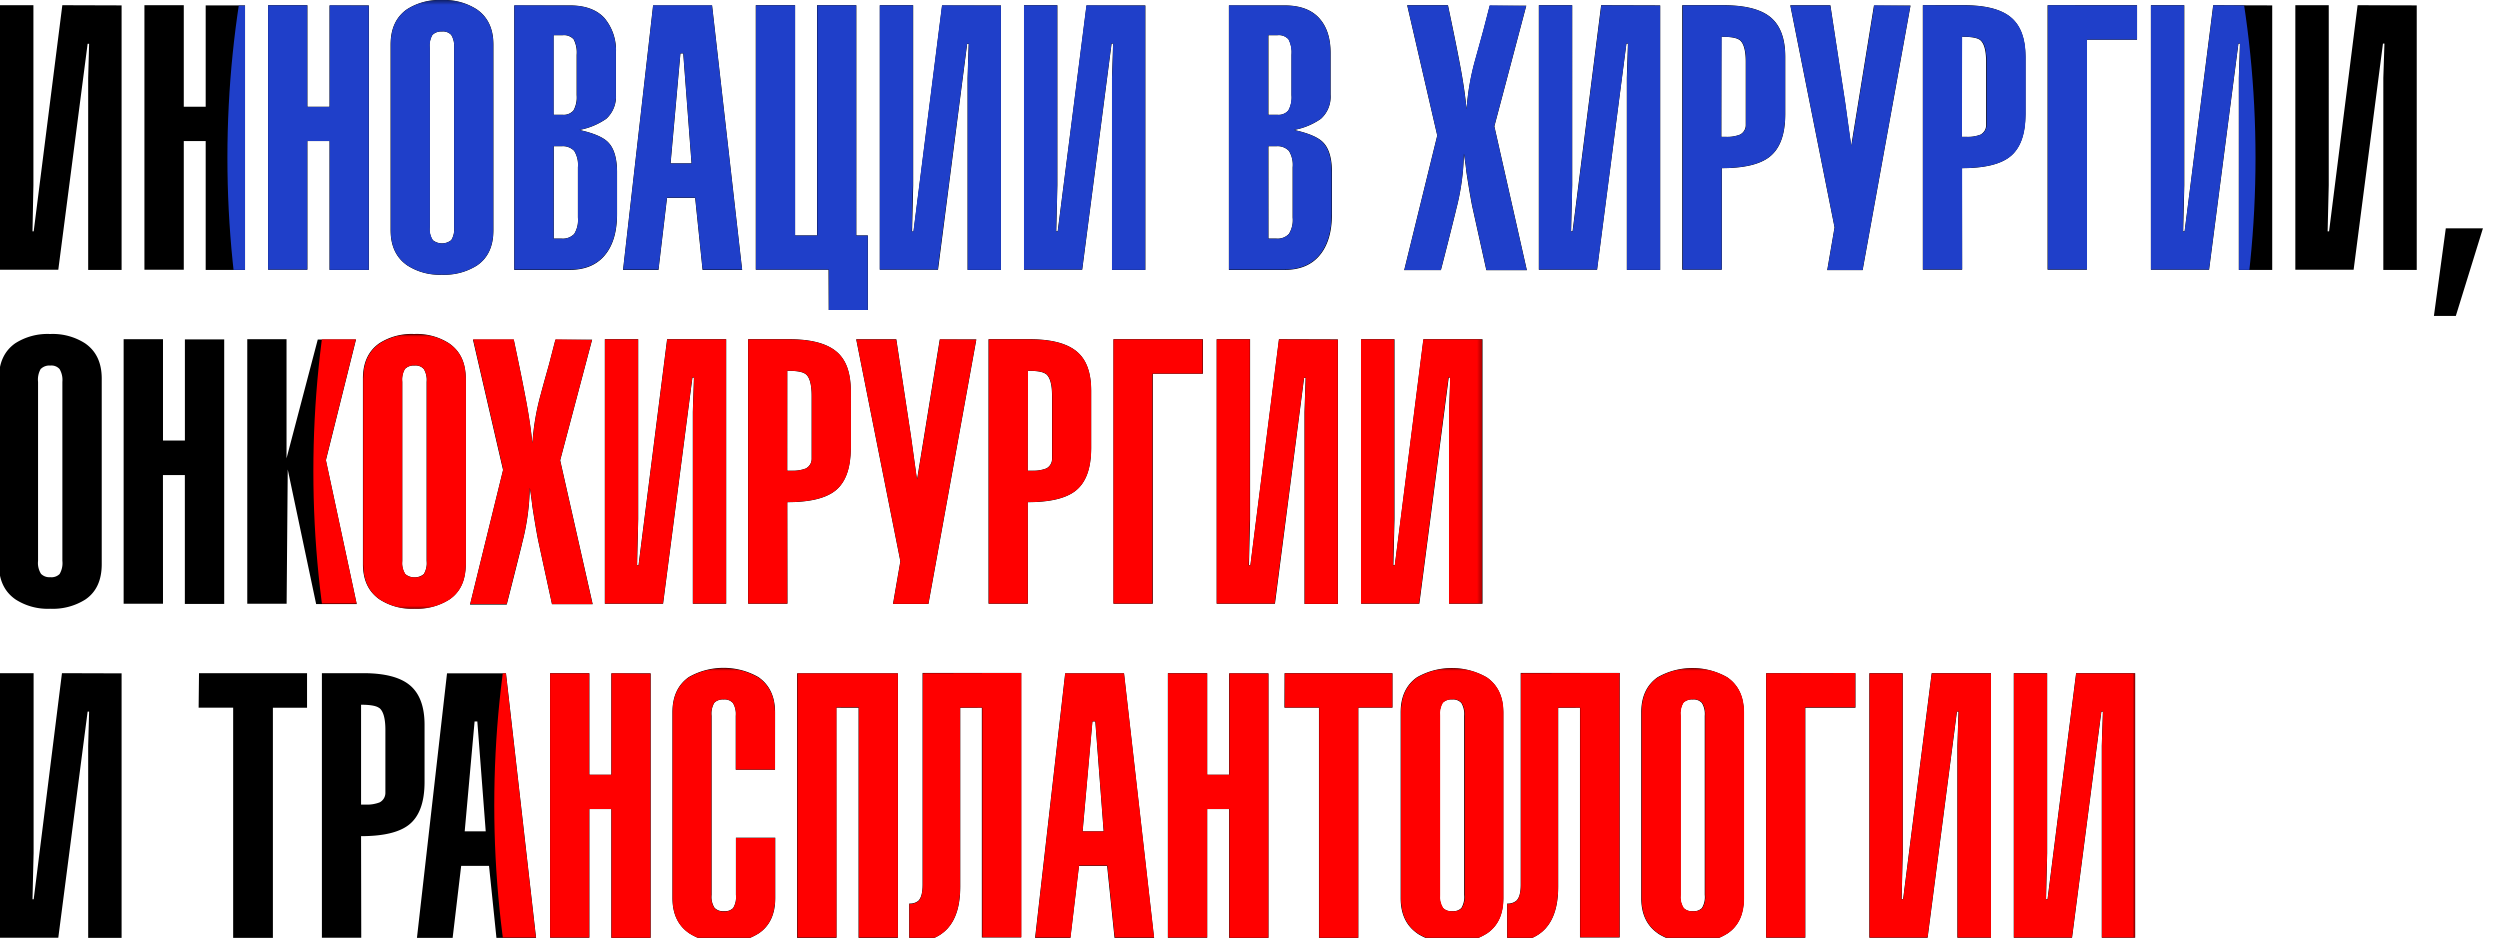 <?xml version="1.0" encoding="UTF-8"?> <svg xmlns="http://www.w3.org/2000/svg" xmlns:xlink="http://www.w3.org/1999/xlink" id="Слой_1" data-name="Слой 1" viewBox="0 0 538.68 202.09"><defs><style>.cls-1{fill:url(#Безымянный_градиент);}.cls-2{fill:url(#Безымянный_градиент_2);}.cls-3{fill:url(#Безымянный_градиент_3);}.cls-4{fill:none;}.cls-5{clip-path:url(#clip-path);}.cls-6{clip-path:url(#clip-path-2);}.cls-7{mask:url(#mask);}.cls-8{clip-path:url(#clip-path-3);}.cls-9{fill:red;}.cls-10{clip-path:url(#clip-path-5);}.cls-11{mask:url(#mask-2);}.cls-12{clip-path:url(#clip-path-6);}.cls-13{clip-path:url(#clip-path-8);}.cls-14{mask:url(#mask-3);}.cls-15{clip-path:url(#clip-path-9);}.cls-16{fill:#1f3fc9;}</style><radialGradient id="Безымянный_градиент" cx="-242.65" cy="769.82" r="1" gradientTransform="matrix(218.5, 0, 0, -218.5, 53343.06, 168378.32)" gradientUnits="userSpaceOnUse"><stop offset="0" stop-color="#fff"></stop><stop offset="1"></stop></radialGradient><radialGradient id="Безымянный_градиент_2" cx="-242.65" cy="769.82" r="1" gradientTransform="matrix(218.5, 0, 0, -218.5, 53304.06, 168306.36)" xlink:href="#Безымянный_градиент"></radialGradient><radialGradient id="Безымянный_градиент_3" cx="-242.65" cy="769.82" r="1" gradientTransform="matrix(218.5, 0, 0, -218.5, 53285.51, 168238.83)" xlink:href="#Безымянный_градиент"></radialGradient><clipPath id="clip-path"><rect class="cls-4" x="-242.65" y="-310.18" width="1920" height="1080"></rect></clipPath><clipPath id="clip-path-2"><path class="cls-4" d="M13.43,145.05,7.26,193.77H7l.24-9.94V145.05H0v57H12.56l6.32-48.72h.32L19,160.74v41.35h7.2v-57Zm29.45,0v7.44h7.44v49.6H58.8v-49.6h7.36v-7.44Zm35,6.8c2,0,3.33.24,3.92.72.85.7,1.28,2.27,1.28,4.72v13.52a2.3,2.3,0,0,1-1.24,2.08,7.57,7.57,0,0,1-3,.48h-1Zm-8.48-6.8v57h8.48V180.17q7.11,0,10.24-2.4,3.44-2.64,3.44-9.28V156.17q0-5.83-3.12-8.48t-10.16-2.64Zm30.73,34.07,2.13-23.67h.59l1.8,23.67Zm-3.77-34.07-6.48,57h7.65l1.84-15.52h6l1.6,15.52h8.54l-6.48-57Zm35.36,0v21.84H127V145.05h-8.48v57H127V174.33h4.72v27.76h8.48v-57Zm40.07,0v57h8.49v-49.6H185v49.6h8.48v-57Zm27,0v45.6c0,1.76-.31,2.94-.95,3.52a2.89,2.89,0,0,1-1.93.56v8.4q11,0,11-12V152.49h4.72V202h8.49v-57Zm34.5,34.07,2.13-23.67H236l1.8,23.67Zm-3.78-34.07-6.47,57h7.65l1.84-15.52h6.05l1.6,15.52h8.53l-6.48-57Zm35.36,0v21.84h-4.72V145.05h-8.48v57h8.48V174.33h4.72v27.76h8.48v-57Zm11.92,0v7.44h7.44v49.6h8.48v-49.6h7.36v-7.44Zm50.88,0v45.6c0,1.76-.32,2.94-1,3.52a2.84,2.84,0,0,1-1.92.56v8.4q11,0,11-12V152.49h4.72V202H349v-57Zm52.88,0v57H389v-49.6h10.8v-7.44Zm35.67,0-6.16,48.72h-.31l.24-9.94V145.05h-7.2v57h12.56l6.32-48.72H422l-.24,7.37v41.35H429v-57Zm31.12,0-6.16,48.72h-.31l.24-9.94V145.05h-7.2v57h12.56l6.32-48.72h.32l-.24,7.37v41.35h7.2v-57Zm-298.94.88q-3.53,2.49-3.52,7.6v40q0,5.13,3.6,7.6a12.79,12.79,0,0,0,7.44,2,13.11,13.11,0,0,0,7.6-2c2.34-1.6,3.52-4.13,3.52-7.6v-13h-8.48v12.32a4.59,4.59,0,0,1-.6,2.84,2.48,2.48,0,0,1-2,.68,2.53,2.53,0,0,1-2-.72,4.36,4.36,0,0,1-.64-2.8V154.25a4.59,4.59,0,0,1,.6-2.84,2.62,2.62,0,0,1,2-.68,2.35,2.35,0,0,1,2,.76,4.65,4.65,0,0,1,.6,2.76v11.6H167V153.53q0-5.11-3.6-7.6a15.14,15.14,0,0,0-15,0M311,195.61a4.42,4.42,0,0,1-.64-2.8V154.25a4.59,4.59,0,0,1,.6-2.84,2.62,2.62,0,0,1,2-.68,2.33,2.33,0,0,1,2,.76,4.65,4.65,0,0,1,.6,2.76v38.56a4.59,4.59,0,0,1-.6,2.84,2.47,2.47,0,0,1-2,.68,2.56,2.56,0,0,1-2-.72m-5.6-49.68c-2.34,1.66-3.52,4.19-3.52,7.6v40q0,5.13,3.6,7.6a12.79,12.79,0,0,0,7.44,2,13.09,13.09,0,0,0,7.6-2q3.52-2.4,3.52-7.6v-40q0-5.11-3.6-7.6a15.14,15.14,0,0,0-15,0m57.44,49.68a4.42,4.42,0,0,1-.64-2.8V154.25a4.59,4.59,0,0,1,.6-2.84,2.62,2.62,0,0,1,2-.68,2.33,2.33,0,0,1,2,.76,4.65,4.65,0,0,1,.6,2.76v38.56a4.59,4.59,0,0,1-.6,2.84,2.47,2.47,0,0,1-2,.68,2.56,2.56,0,0,1-2-.72m-5.6-49.68q-3.53,2.49-3.52,7.6v40q0,5.13,3.6,7.6a12.79,12.79,0,0,0,7.44,2,13.09,13.09,0,0,0,7.6-2q3.53-2.4,3.52-7.6v-40q0-5.11-3.6-7.6a15.14,15.14,0,0,0-15,0"></path></clipPath><mask id="mask" x="0" y="-45.97" width="544.52" height="439" maskUnits="userSpaceOnUse"><rect class="cls-1" y="143.93" width="460.07" height="59.2"></rect></mask><clipPath id="clip-path-3"><rect class="cls-4" x="105.52" y="-45.97" width="439" height="439"></rect></clipPath><clipPath id="clip-path-5"><path class="cls-4" d="M39.84,73.09V94.93H35.12V73.09H26.64v57h8.48V102.37h4.72v27.76h8.48v-57Zm79.84,0-1.36,5.26q-.55,2.07-1.76,6.37a52.36,52.36,0,0,0-1.84,10.77q-.31-3.67-1.2-8.49t-2.8-13.91h-8.8l6.48,28.08-7.12,29h7.92q1.6-6.21,3.28-13a50.69,50.69,0,0,0,1.68-12.07c.26,1.66.44,3,.54,4q.69,4.51,1.23,7.26l3,13.84h8.78l-7-31,6.88-26Zm24.06,0-6.16,48.71h-.3l.24-9.94V73.09h-7.2v57h12.56l6.32-48.72h.32l-.24,7.37v41.35h7.2v-57Zm25.94,6.8c2,0,3.33.24,3.92.72q1.28,1,1.28,4.72V98.85a2.32,2.32,0,0,1-1.24,2.08,7.57,7.57,0,0,1-3,.48h-1Zm-8.48-6.8v57h8.48V108.21q7.11,0,10.24-2.4,3.44-2.64,3.44-9.28V84.21c0-3.9-1-6.72-3.12-8.48s-5.47-2.64-10.16-2.64Zm41.31,0-3.43,21.2-1.47,9-1.31-9.43L193.13,73.1h-8.65L194,120.94l-1.59,9.19h7.65l10.32-57Zm19,6.8c2,0,3.33.24,3.92.72.85.69,1.28,2.26,1.28,4.72V98.85a2.32,2.32,0,0,1-1.24,2.08,7.57,7.57,0,0,1-3,.48h-1ZM213,73.09v57h8.48V108.21q7.11,0,10.24-2.4,3.44-2.64,3.44-9.28V84.21c0-3.9-1-6.72-3.12-8.48s-5.47-2.64-10.16-2.64Zm26.88,0v57h8.48V80.53h10.8V73.09Zm35.66,0-6.16,48.71h-.3l.24-9.94V73.09h-7.2v57h12.56L281,81.41h.32l-.24,7.37v41.35h7.2v-57Zm31.12,0-6.16,48.71h-.3l.24-9.94V73.09h-7.2v57h12.56l6.32-48.72h.32l-.24,7.37v41.35h7.2v-57ZM61.75,98.76V73.09H53.28v57h8.48l.25-29,6.12,29h8.75l-6.64-31,6.48-26H68.47ZM8.88,123.65a4.38,4.38,0,0,1-.64-2.8V82.29a4.59,4.59,0,0,1,.6-2.84,2.59,2.59,0,0,1,2-.68,2.33,2.33,0,0,1,2,.76,4.61,4.61,0,0,1,.6,2.76v38.56a4.61,4.61,0,0,1-.6,2.84,2.5,2.5,0,0,1-2,.68,2.54,2.54,0,0,1-2-.72M3.28,74q-3.52,2.48-3.52,7.6v40q0,5.12,3.6,7.6a12.79,12.79,0,0,0,7.44,2,13.09,13.09,0,0,0,7.6-2c2.35-1.6,3.52-4.14,3.52-7.6v-40q0-5.13-3.6-7.6a12.88,12.88,0,0,0-7.52-2,12.88,12.88,0,0,0-7.52,2m84.08,49.68a4.38,4.38,0,0,1-.64-2.8V82.29a4.59,4.59,0,0,1,.6-2.84,2.59,2.59,0,0,1,2-.68,2.33,2.33,0,0,1,2,.76,4.61,4.61,0,0,1,.6,2.76v38.56a4.61,4.61,0,0,1-.6,2.84,2.5,2.5,0,0,1-2,.68,2.53,2.53,0,0,1-2-.72M81.76,74q-3.53,2.48-3.52,7.6v40q0,5.12,3.6,7.6a12.79,12.79,0,0,0,7.44,2,13.09,13.09,0,0,0,7.6-2c2.34-1.6,3.52-4.14,3.52-7.6v-40q0-5.13-3.6-7.6a12.88,12.88,0,0,0-7.52-2,12.88,12.88,0,0,0-7.52,2"></path></clipPath><mask id="mask-2" x="-0.24" y="-117.93" width="505.76" height="439" maskUnits="userSpaceOnUse"><rect class="cls-2" x="-0.24" y="71.97" width="319.68" height="59.2"></rect></mask><clipPath id="clip-path-6"><rect class="cls-4" x="66.52" y="-117.93" width="439" height="439"></rect></clipPath><clipPath id="clip-path-8"><path class="cls-4" d="M527,49.2l-2.56,18.88h4.72L535,49.2ZM13.43,1.12,7.26,49.84H7L7.2,39.9V1.12H0v57H12.56L18.88,9.44h.32L19,16.81V58.16h7.2v-57Zm30.89,0V23H39.6V1.12H31.12v57H39.6V30.4h4.72V58.16H52.8v-57ZM71,1.12V23H66.24V1.12H57.76v57h8.48V30.4H71V58.16h8.48v-57Zm48.32,30.4H121a3.38,3.38,0,0,1,2.72,1,5.77,5.77,0,0,1,.8,3.54V46.86a5.77,5.77,0,0,1-.8,3.54,3.38,3.38,0,0,1-2.72,1h-1.68Zm0-23.92h1.92a2.8,2.8,0,0,1,2.4.88,6.22,6.22,0,0,1,.64,3.36v8.64a5.89,5.89,0,0,1-.68,3.32,2.77,2.77,0,0,1-2.36.92h-1.92ZM110.8,1.12v57h11.92c3.46,0,6.08-1.15,7.84-3.45q2.4-3.12,2.4-8.58V37.06c0-3-.67-5.21-2-6.49Q129.35,29,124.88,28a14.85,14.85,0,0,0,5.76-2.4,6.44,6.44,0,0,0,2.08-5.2v-9a10.76,10.76,0,0,0-2.48-7.52q-2.49-2.71-7.44-2.72Zm33.69,34.07,2.13-23.67h.59L149,35.19ZM140.72,1.12l-6.48,57h7.65l1.84-15.52h6.05l1.6,15.52h8.54l-6.48-57Zm35.36,0v49.6h-4.72V1.12h-8.48v57h15.68V66.8H187V50.72h-2.48V1.12Zm26.86,0-6.16,48.72h-.3l.24-9.94V1.12h-7.2v57h12.56L208.4,9.44h.32l-.24,7.37V58.16h7.2v-57Zm31.12,0L227.9,49.84h-.3l.24-9.94V1.12h-7.2v57h12.55l6.33-48.72h.32l-.24,7.37V58.16h7.2v-57Zm39.21,30.4H275a3.36,3.36,0,0,1,2.72,1,5.7,5.7,0,0,1,.8,3.54V46.86a5.7,5.7,0,0,1-.8,3.54,3.36,3.36,0,0,1-2.72,1h-1.68Zm0-23.92h1.92a2.77,2.77,0,0,1,2.4.88,6.13,6.13,0,0,1,.64,3.36v8.64a5.8,5.8,0,0,1-.68,3.32,2.75,2.75,0,0,1-2.36.92h-1.92Zm-8.48-6.48v57h11.92q5.21,0,7.84-3.45,2.4-3.12,2.4-8.58V37.06c0-3-.66-5.21-2-6.49Q283.36,29,278.87,28a14.71,14.71,0,0,0,5.76-2.4,6.41,6.41,0,0,0,2.08-5.2v-9c0-3.2-.82-5.71-2.48-7.52s-4.13-2.72-7.44-2.72Zm56.16,0-1.36,5.26q-.55,2.07-1.76,6.38A52.17,52.17,0,0,0,316,23.52q-.32-3.68-1.2-8.49T312,1.12h-8.8l6.48,28.08-7.12,29h7.92q1.61-6.19,3.28-13a50.76,50.76,0,0,0,1.68-12.08c.26,1.67.44,3,.54,4q.69,4.53,1.23,7.27l3.06,13.83H329l-7-31,6.88-26Zm24.07,0-6.16,48.72h-.31l.24-9.94V1.12h-7.2v57h12.56l6.32-48.72h.32l-.24,7.37V58.16h7.2v-57ZM371,7.92c2,0,3.33.24,3.92.72.85.69,1.28,2.27,1.28,4.72V26.88A2.3,2.3,0,0,1,374.91,29a7.57,7.57,0,0,1-3,.48h-1Zm-8.48-6.8v57H371V36.24q7.13,0,10.24-2.4,3.44-2.64,3.44-9.28V12.24q0-5.84-3.12-8.48T371.35,1.12Zm41.31,0-3.43,21.2-1.47,9.05-1.31-9.44L394.4,1.13h-8.65L395.29,49l-1.58,9.2h7.64l10.32-57Zm19,6.79c2,0,3.33.24,3.92.72.85.69,1.28,2.27,1.28,4.72V26.88A2.3,2.3,0,0,1,426.75,29a7.57,7.57,0,0,1-3,.48h-1Zm-8.48-6.8v57h8.48V36.24q7.13,0,10.24-2.4,3.44-2.64,3.44-9.28V12.24q0-5.84-3.12-8.48T423.19,1.12Zm26.88,0v57h8.48V8.56h10.8V1.12Zm35.66,0L470.7,49.84h-.31l.24-9.94V1.12h-7.2v57H476l6.32-48.72h.32l-.24,7.37V58.16h7.2v-57Zm31.12,0-6.16,48.72h-.3l.24-9.94V1.12h-7.2v57h12.56l6.32-48.72h.32l-.24,7.37V58.16h7.2v-57ZM93.28,51.68a4.36,4.36,0,0,1-.64-2.8V10.32a4.59,4.59,0,0,1,.6-2.84,2.62,2.62,0,0,1,2-.68,2.35,2.35,0,0,1,2,.76,4.65,4.65,0,0,1,.6,2.76V48.88a4.59,4.59,0,0,1-.6,2.84,3.15,3.15,0,0,1-4,0M87.68,2c-2.35,1.65-3.52,4.19-3.52,7.6v40c0,3.41,1.2,5.95,3.6,7.6a12.79,12.79,0,0,0,7.44,2,13.11,13.11,0,0,0,7.6-2c2.34-1.6,3.52-4.13,3.52-7.6V9.6c0-3.41-1.2-5.95-3.6-7.6A13,13,0,0,0,95.2,0a12.93,12.93,0,0,0-7.52,2"></path></clipPath><mask id="mask-3" x="0" y="-185.46" width="534.95" height="439" maskUnits="userSpaceOnUse"><rect class="cls-3" width="534.95" height="68.08"></rect></mask><clipPath id="clip-path-9"><rect class="cls-4" x="47.97" y="-185.46" width="439" height="439"></rect></clipPath></defs><g class="cls-5"><path d="M447.34,145.05l-6.16,48.72h-.31l.24-9.93V145.05h-7.2v57h12.56l6.32-48.72h.32l-.24,7.37v41.35h7.2v-57Zm-31.12,0-6.16,48.72h-.31l.24-9.93V145.05h-7.2v57h12.56l6.32-48.72H422l-.24,7.37v41.35H429v-57ZM389,152.49h10.8v-7.44H380.55v57H389Zm-26.28-1.08a2.62,2.62,0,0,1,2-.68,2.36,2.36,0,0,1,2,.76,4.65,4.65,0,0,1,.6,2.76v38.56a4.59,4.59,0,0,1-.6,2.84,2.47,2.47,0,0,1-2,.68,2.54,2.54,0,0,1-2-.72,4.42,4.42,0,0,1-.64-2.8V154.25a4.61,4.61,0,0,1,.6-2.84m-5.48,49.72a12.79,12.79,0,0,0,7.44,2,13.09,13.09,0,0,0,7.6-2q3.53-2.4,3.52-7.6v-40q0-5.11-3.6-7.6a15.14,15.14,0,0,0-15,0q-3.53,2.49-3.52,7.6v40q0,5.13,3.6,7.6m-16.8-48.64V202H349v-57H327.67v45.6c0,1.76-.32,2.94-1,3.52a2.82,2.82,0,0,1-1.92.56v8.4q11,0,11-12V152.49Zm-29.56-1.08a2.62,2.62,0,0,1,2-.68,2.36,2.36,0,0,1,2,.76,4.65,4.65,0,0,1,.6,2.76v38.56a4.59,4.59,0,0,1-.6,2.84,2.47,2.47,0,0,1-2,.68,2.54,2.54,0,0,1-2-.72,4.36,4.36,0,0,1-.64-2.8V154.25a4.61,4.61,0,0,1,.6-2.84m-5.48,49.72a12.79,12.79,0,0,0,7.44,2,13.09,13.09,0,0,0,7.6-2q3.52-2.4,3.52-7.6v-40q0-5.11-3.6-7.6a15.14,15.14,0,0,0-15,0q-3.53,2.49-3.52,7.6v40q0,5.13,3.6,7.6m-28.64-48.64h7.44v49.6h8.48v-49.6h7.36v-7.44H276.79Zm-16.64,21.84h4.72v27.76h8.48v-57h-8.48v21.84h-4.72V145.05h-8.48v57h8.48Zm-24.73-18.88H236l1.8,23.68h-4.52Zm-4.74,46.64,1.85-15.52h6.05l1.6,15.52h8.53l-6.48-57H229.51l-6.48,57Zm-19.09-49.6V202h8.48v-57H198.79v45.6c0,1.76-.32,2.94-.95,3.52a2.83,2.83,0,0,1-1.93.56v8.4q11,0,11-12V152.49Zm-31.35,0H185v49.6h8.47v-57H171.75v57h8.49Zm-13.2,1q0-5.11-3.6-7.6a15.14,15.14,0,0,0-15,0q-3.53,2.49-3.52,7.6v40q0,5.13,3.6,7.6a12.79,12.79,0,0,0,7.44,2,13.11,13.11,0,0,0,7.6-2c2.34-1.6,3.52-4.13,3.52-7.6v-13h-8.48v12.32a4.59,4.59,0,0,1-.6,2.84,2.48,2.48,0,0,1-2,.68,2.53,2.53,0,0,1-2-.72,4.36,4.36,0,0,1-.64-2.8V154.25a4.61,4.61,0,0,1,.6-2.84,2.62,2.62,0,0,1,2-.68,2.38,2.38,0,0,1,2,.76,4.65,4.65,0,0,1,.6,2.76v11.6H167ZM127,174.33h4.72v27.76h8.48v-57h-8.48v21.84H127V145.05h-8.48v57H127Zm-24.74-18.88h.59l1.81,23.68h-4.53Zm-4.73,46.64,1.84-15.52h6l1.6,15.52h8.54l-6.48-57H96.32l-6.48,57ZM81.76,152.57c.85.7,1.28,2.27,1.28,4.72v13.52a2.3,2.3,0,0,1-1.24,2.08,7.57,7.57,0,0,1-3,.48h-1V151.85c2,0,3.33.24,3.92.72m-3.92,27.6q7.11,0,10.24-2.4,3.44-2.64,3.44-9.28V156.17q0-5.83-3.12-8.48t-10.16-2.64H69.36v57h8.48Zm-35-27.68h7.44v49.6H58.8v-49.6h7.36v-7.44H42.88Zm-29.45-7.44L7.26,193.77H7l.24-9.93V145.05H0v57H12.56l6.32-48.72h.32L19,160.74v41.35h7.2v-57Z"></path></g><g class="cls-6"><g class="cls-7"><g class="cls-8"><path class="cls-9" d="M325,392c120.67,0,218.5-97.82,218.5-218.5S445.69-45,325-45s-218.5,97.83-218.5,218.5S204.35,392,325,392"></path></g></g></g><g class="cls-5"><path d="M306.7,73.09l-6.16,48.71h-.3l.24-9.94V73.09h-7.2v57h12.55l6.33-48.72h.32l-.24,7.37v41.35h7.2v-57Zm-31.12,0-6.16,48.71h-.3l.24-9.94V73.09h-7.2v57h12.56L281,81.41h.32l-.24,7.37v41.35h7.2v-57ZM248.4,80.53h10.8V73.09H239.92v57h8.48Zm-23,.08c.85.69,1.28,2.26,1.28,4.72V98.85a2.32,2.32,0,0,1-1.24,2.08,7.57,7.57,0,0,1-3,.48h-1V79.89c2,0,3.33.24,3.92.72m-3.92,27.6q7.11,0,10.24-2.4,3.44-2.64,3.44-9.28V84.21c0-3.9-1-6.72-3.12-8.48s-5.47-2.64-10.16-2.64H213v57h8.48ZM194,120.94l-1.59,9.19h7.65l10.32-57h-7.89l-3.43,21.2-1.47,9-1.31-9.43L193.13,73.1h-8.65ZM173.6,80.61q1.28,1,1.28,4.72V98.85a2.32,2.32,0,0,1-1.24,2.08,7.57,7.57,0,0,1-3,.48h-1V79.89c2,0,3.33.24,3.92.72m-3.92,27.6q7.11,0,10.24-2.4,3.44-2.64,3.44-9.28V84.21c0-3.9-1-6.72-3.12-8.48s-5.47-2.64-10.16-2.64H161.2v57h8.48ZM143.74,73.09l-6.16,48.71h-.3l.24-9.94V73.09h-7.2v57h12.56l6.32-48.72h.32l-.24,7.37v41.35h7.2v-57Zm-31.26,44.07a50.69,50.69,0,0,0,1.68-12.07c.25,1.66.43,3,.54,4q.69,4.51,1.23,7.26l3,13.84h8.78l-7-31,6.88-26h-7.92l-1.36,5.26c-.38,1.38-1,3.5-1.76,6.37a51.68,51.68,0,0,0-1.84,10.77q-.33-3.67-1.2-8.49t-2.8-13.91h-8.8l6.48,28.08-7.12,29h7.92q1.59-6.21,3.28-13M87.32,79.45a2.59,2.59,0,0,1,2-.68,2.35,2.35,0,0,1,2,.76,4.61,4.61,0,0,1,.6,2.76v38.56a4.61,4.61,0,0,1-.6,2.84,3.15,3.15,0,0,1-4,0,4.38,4.38,0,0,1-.64-2.8V82.29a4.59,4.59,0,0,1,.6-2.84m-5.48,49.72a12.79,12.79,0,0,0,7.44,2,13.09,13.09,0,0,0,7.6-2c2.34-1.6,3.52-4.14,3.52-7.6v-40q0-5.13-3.6-7.6a12.88,12.88,0,0,0-7.52-2,12.86,12.86,0,0,0-7.52,2q-3.53,2.48-3.52,7.6v40q0,5.12,3.6,7.6M62,101.16l6.12,29h8.75l-6.64-31,6.48-26H68.47L61.74,98.76l0-25.67H53.28v57h8.48Zm-26.89,1.21h4.72v27.76h8.48v-57H39.84V94.93H35.12V73.09H26.64v57h8.48ZM8.84,79.45a2.59,2.59,0,0,1,2-.68,2.33,2.33,0,0,1,2,.76,4.61,4.61,0,0,1,.6,2.76v38.56a4.61,4.61,0,0,1-.6,2.84,2.5,2.5,0,0,1-2,.68,2.54,2.54,0,0,1-2-.72,4.38,4.38,0,0,1-.64-2.8V82.29a4.59,4.59,0,0,1,.6-2.84M3.36,129.17a12.79,12.79,0,0,0,7.44,2,13.09,13.09,0,0,0,7.6-2c2.35-1.6,3.52-4.14,3.52-7.6v-40q0-5.13-3.6-7.6a12.88,12.88,0,0,0-7.52-2,12.88,12.88,0,0,0-7.52,2q-3.52,2.48-3.52,7.6v40q0,5.12,3.6,7.6"></path></g><g class="cls-10"><g class="cls-11"><g class="cls-12"><path class="cls-9" d="M286,320.07c120.67,0,218.5-97.83,218.5-218.5S406.69-116.93,286-116.93,67.52-19.11,67.52,101.57s97.83,218.5,218.5,218.5"></path></g></g></g><g class="cls-5"><path d="M535,49.2h-8l-2.56,18.88h4.72ZM508,1.12l-6.15,48.72h-.31l.24-9.94V1.12h-7.2v57h12.56l6.32-48.72h.32l-.24,7.37V58.16h7.2v-57Zm-31.12,0-6.16,48.72h-.3l.24-9.94V1.12h-7.2v57H476l6.32-48.72h.32l-.24,7.37V58.16h7.2v-57ZM449.67,8.56h10.8V1.12H441.19v57h8.48Zm-23,.08c.85.69,1.28,2.27,1.28,4.72V26.88A2.3,2.3,0,0,1,426.75,29a7.57,7.57,0,0,1-3,.48h-1V7.92c2,0,3.33.24,3.92.72m-3.92,27.6q7.13,0,10.24-2.4,3.44-2.64,3.44-9.28V12.24q0-5.84-3.12-8.48T423.19,1.12h-8.88v57h8.48ZM395.29,49l-1.58,9.2h7.64l10.32-57h-7.89l-3.43,21.2-1.47,9.05-1.31-9.44L394.4,1.13h-8.65ZM374.87,8.64c.85.69,1.28,2.27,1.28,4.72V26.88A2.3,2.3,0,0,1,374.91,29a7.57,7.57,0,0,1-3,.48h-1V7.92c2,0,3.33.24,3.92.72M371,36.24q7.13,0,10.24-2.4,3.44-2.64,3.44-9.28V12.24q0-5.84-3.12-8.48T371.35,1.12h-8.88v57H371ZM345,1.12l-6.16,48.72h-.31l.24-9.94V1.12h-7.2v57h12.56l6.32-48.72h.32l-.24,7.37V58.16h7.2v-57ZM313.75,45.2a50.76,50.76,0,0,0,1.68-12.08c.26,1.67.44,3,.54,4q.69,4.53,1.23,7.27l3.06,13.83H329l-7-31,6.88-26H321l-1.36,5.26q-.55,2.07-1.76,6.38A52.17,52.17,0,0,0,316,23.52q-.32-3.66-1.2-8.49T312,1.12h-8.8l6.48,28.08-7.12,29h7.92q1.61-6.19,3.28-13M275,31.52a3.36,3.36,0,0,1,2.72,1,5.72,5.72,0,0,1,.8,3.54V46.86a5.7,5.7,0,0,1-.8,3.54,3.36,3.36,0,0,1-2.72,1h-1.68V31.52Zm.24-23.92a2.77,2.77,0,0,1,2.4.88,6.13,6.13,0,0,1,.64,3.36v8.64a5.8,5.8,0,0,1-.68,3.32,2.75,2.75,0,0,1-2.36.92h-1.92V7.6Zm1.52,50.56q5.21,0,7.84-3.45,2.4-3.12,2.4-8.58V37.06c0-3-.66-5.21-2-6.49Q283.36,29,278.87,28a14.71,14.71,0,0,0,5.76-2.4,6.42,6.42,0,0,0,2.08-5.2v-9c0-3.2-.82-5.71-2.48-7.52s-4.13-2.72-7.44-2.72h-12v57Zm-42.65-57L227.9,49.84h-.3l.24-9.94V1.12h-7.2v57h12.55l6.33-48.72h.32l-.24,7.37V58.16h7.2v-57Zm-31.12,0-6.16,48.72h-.3l.24-9.94V1.12h-7.2v57h12.55L208.4,9.44h.32l-.24,7.37V58.16h7.2v-57ZM178.56,66.8H187V50.72h-2.48V1.12h-8.48v49.6h-4.72V1.12h-8.48v57h15.68ZM146.62,11.52h.59L149,35.19H144.5Zm-4.73,46.64,1.84-15.52h6.05l1.6,15.52h8.54l-6.48-57H140.72l-6.48,57ZM121,31.52a3.38,3.38,0,0,1,2.72,1,5.79,5.79,0,0,1,.8,3.54V46.86a5.77,5.77,0,0,1-.8,3.54,3.38,3.38,0,0,1-2.72,1h-1.68V31.52ZM121.2,7.6a2.8,2.8,0,0,1,2.4.88,6.22,6.22,0,0,1,.64,3.36v8.64a5.89,5.89,0,0,1-.68,3.32,2.77,2.77,0,0,1-2.36.92h-1.92V7.6Zm1.52,50.56c3.46,0,6.08-1.15,7.84-3.45q2.4-3.12,2.4-8.58V37.06c0-3-.67-5.21-2-6.49Q129.35,29,124.88,28a14.85,14.85,0,0,0,5.76-2.4,6.45,6.45,0,0,0,2.08-5.2v-9a10.76,10.76,0,0,0-2.48-7.52q-2.49-2.71-7.44-2.72h-12v57ZM93.24,7.48a2.62,2.62,0,0,1,2-.68,2.35,2.35,0,0,1,2,.76,4.65,4.65,0,0,1,.6,2.76V48.88a4.59,4.59,0,0,1-.6,2.84,3.15,3.15,0,0,1-4,0,4.36,4.36,0,0,1-.64-2.8V10.32a4.59,4.59,0,0,1,.6-2.84M87.76,57.2a12.79,12.79,0,0,0,7.44,2,13.11,13.11,0,0,0,7.6-2c2.34-1.6,3.52-4.13,3.52-7.6V9.6c0-3.41-1.2-5.95-3.6-7.6A13,13,0,0,0,95.2,0a12.93,12.93,0,0,0-7.52,2c-2.35,1.65-3.52,4.19-3.52,7.6v40c0,3.41,1.2,5.95,3.6,7.6M66.24,30.4H71V58.16h8.48v-57H71V23H66.24V1.12H57.76v57h8.48Zm-26.64,0h4.72V58.16H52.8v-57H44.32V23H39.6V1.12H31.12v57H39.6ZM13.43,1.12,7.26,49.84H7L7.2,39.9V1.12H0v57H12.56L18.88,9.44h.32L19,16.81V58.16h7.2v-57Z"></path></g><g class="cls-13"><g class="cls-14"><g class="cls-15"><path class="cls-16" d="M267.47,252.54C388.15,252.54,486,154.71,486,34s-97.82-218.5-218.5-218.5S49-86.63,49,34s97.83,218.5,218.5,218.5"></path></g></g></g><rect class="cls-4" x="-242.65" y="-310.18" width="1920" height="1080"></rect></svg> 